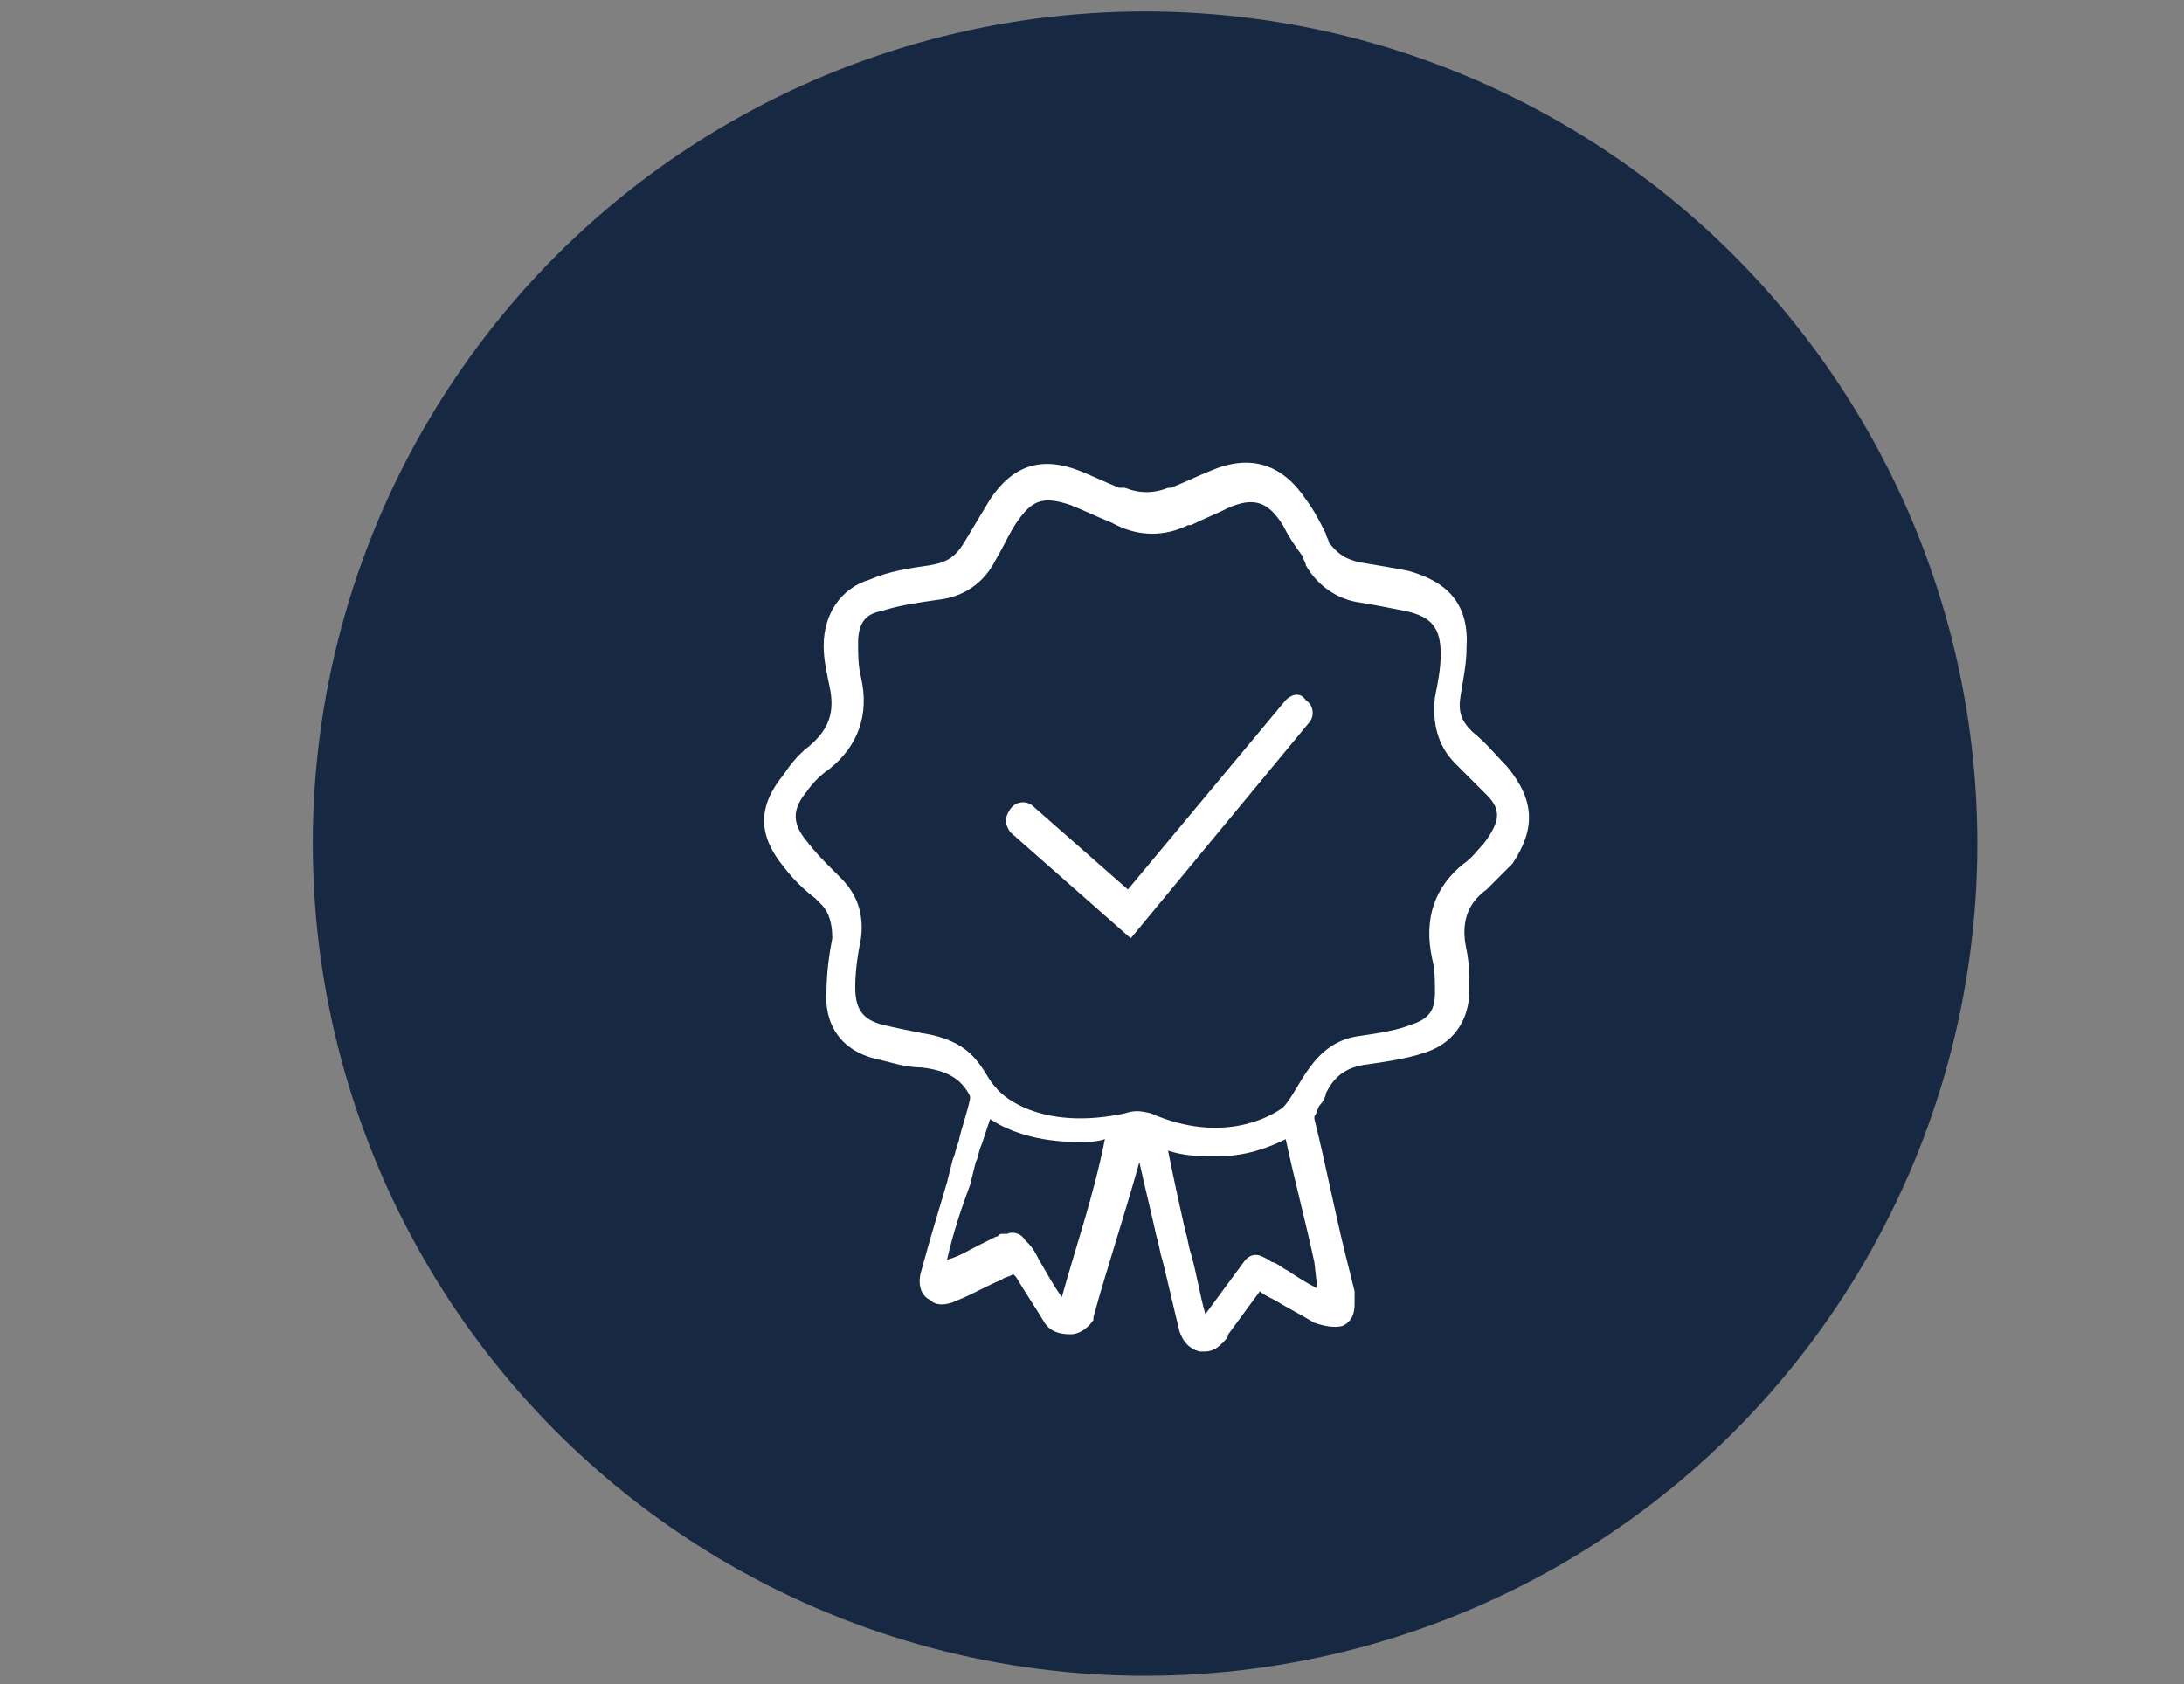 <?xml version="1.0" encoding="utf-8"?>
<!-- Generator: Adobe Illustrator 24.0.1, SVG Export Plug-In . SVG Version: 6.00 Build 0)  -->
<svg version="1.1" id="Ebene_1" xmlns="http://www.w3.org/2000/svg" xmlns:xlink="http://www.w3.org/1999/xlink" x="0px" y="0px"
	 viewBox="0 0 76.1 58.7" style="enable-background:new 0 0 76.1 58.7;" xml:space="preserve">
<rect x="0" y="0" width="76.1" height="58.7" fill="#808080" stroke="none"/>
<style type="text/css">
	.st0{fill:#172842;}
	.st1{fill:#FFFFFF;}
</style>
<circle class="st0" cx="39.9" cy="29.4" r="29"/>
<g id="Garantie">
	<g>
		<path class="st1" d="M52.5,26.7c-0.4-0.4-0.7-0.8-1.2-1.2c-0.4-0.4-0.5-0.7-0.4-1.3s0.2-1.1,0.2-1.6c0.1-1.5-0.6-2.3-2-2.7
			c-0.5-0.1-1.1-0.2-1.7-0.3c-0.5-0.1-0.8-0.3-1.1-0.7c0-0.1-0.1-0.2-0.1-0.3c-0.2-0.4-0.4-0.8-0.7-1.2c-0.8-1.2-1.9-1.6-3.3-1
			c-0.5,0.2-0.9,0.4-1.4,0.6l-0.1,0c-0.5,0.2-1,0.2-1.5,0L39,17c-0.5-0.2-0.9-0.4-1.4-0.6c-1.3-0.5-2.3-0.2-3.1,1
			c-0.3,0.5-0.6,1-0.9,1.5c-0.3,0.5-0.6,0.7-1.2,0.8c-0.7,0.1-1.4,0.2-2.1,0.5c-1,0.3-1.6,1.2-1.6,2.3c0,0.5,0.1,0.9,0.2,1.4
			c0.2,0.9,0,1.5-0.7,2.1c-0.4,0.3-0.7,0.7-0.9,1c-0.9,1.1-0.9,2.1,0,3.2c0.3,0.4,0.7,0.8,1.1,1.1c0.1,0.1,0.2,0.2,0.2,0.2
			c0.3,0.3,0.4,0.7,0.4,1.2c-0.1,0.5-0.2,1.2-0.2,1.8c-0.1,1.2,0.5,2.1,1.7,2.4c0.5,0.1,1,0.3,1.6,0.3c0.9,0.1,1.4,0.4,1.7,1
			c0,0.1,0,0.1,0,0.1c-0.1,0.5-0.3,1-0.4,1.5c-0.1,0.2-0.1,0.4-0.2,0.6l-0.2,0.8c-0.3,1-0.6,2-0.9,3.1c-0.1,0.3-0.1,0.8,0.3,1
			c0.3,0.3,0.8,0.1,1,0c0.5-0.2,1-0.5,1.5-0.7c0.1-0.1,0.3-0.1,0.4-0.2c0,0,0.1,0.1,0.1,0.1c0.3,0.5,0.7,1.1,1,1.6l0,0
			c0.2,0.3,0.5,0.4,0.9,0.4c0.3,0,0.6-0.2,0.8-0.5c0,0,0-0.1,0-0.1c0.5-1.8,1.1-3.6,1.6-5.4c0.2,0.9,0.4,1.7,0.6,2.6
			c0.1,0.3,0.1,0.5,0.2,0.8c0.2,0.8,0.4,1.7,0.6,2.5c0.1,0.3,0.3,0.6,0.7,0.7c0.1,0,0.1,0,0.2,0c0.3,0,0.5-0.2,0.6-0.3l0,0
			c0.1-0.1,0.2-0.2,0.2-0.3c0,0,0,0,0,0l1.1-1.5c0.1,0.1,0.3,0.2,0.5,0.3c0.5,0.3,0.9,0.5,1.4,0.8c0.3,0.1,0.7,0.2,1,0.1
			c0.4-0.2,0.4-0.6,0.4-0.8c0,0,0-0.1,0-0.1c0,0,0-0.1,0-0.3l-0.3-1.2c-0.4-1.6-0.7-3.2-1.1-4.8c0,0,0-0.1,0-0.1
			c0.1-0.1,0.1-0.3,0.2-0.4c0.1-0.1,0.2-0.3,0.2-0.4c0.3-0.6,0.7-0.9,1.4-1c0.7-0.1,1.4-0.2,2-0.4c1-0.3,1.6-1.1,1.6-2.2
			c0-0.5,0-0.9-0.1-1.4c-0.2-0.9,0-1.6,0.7-2.1c0.3-0.3,0.6-0.6,0.9-0.9C53.5,28.9,53.5,27.9,52.5,26.7z M37,45.2
			c-0.3-0.4-0.5-0.8-0.8-1.3c-0.1-0.2-0.2-0.4-0.4-0.6l-0.1-0.1c-0.1-0.2-0.4-0.3-0.6-0.2l-0.1,0c0,0-0.1,0-0.1,0
			c-0.1,0-0.1,0.1-0.2,0.1c-0.2,0.1-0.4,0.2-0.6,0.3c-0.4,0.2-0.7,0.4-1.1,0.5c0.2-0.9,0.5-1.8,0.8-2.6l0.2-0.8
			c0.1-0.2,0.1-0.4,0.2-0.6c0.1-0.3,0.2-0.6,0.3-0.9c0.6,0.4,1.6,0.8,3.1,0.8c0.3,0,0.6,0,0.9-0.1C38.1,41.7,37.5,43.4,37,45.2z
			 M45.9,44.9c-0.4-0.2-0.7-0.4-1-0.6c-0.2-0.1-0.3-0.2-0.5-0.3c-0.1,0-0.2-0.1-0.2-0.1l-0.2-0.1c-0.2-0.1-0.4-0.1-0.6,0.1L42,45.8
			c-0.2-0.7-0.3-1.4-0.5-2.1c-0.1-0.3-0.1-0.5-0.2-0.8c-0.2-0.9-0.4-1.8-0.6-2.8c0.6,0.2,1.2,0.2,1.7,0.2c1,0,1.8-0.3,2.4-0.6
			c0.3,1.4,0.7,2.9,1,4.3L45.9,44.9z M51.7,29.4c-0.2,0.2-0.4,0.5-0.7,0.7c-1,0.8-1.4,1.9-1.1,3.3c0.1,0.4,0.1,0.7,0.1,1.2
			c0,0.6-0.2,0.9-0.8,1.1c-0.5,0.2-1.1,0.3-1.8,0.4c-1.7,0.2-2.1,1.9-2.7,2.5c-0.4,0.3-2.1,1.3-4.6,0.2c-0.4-0.1-0.6-0.1-0.9,0
			c-2.8,0.6-4.2-0.5-4.5-0.9c-0.5-0.5-0.6-1.6-2.6-1.9c-0.5-0.1-1-0.2-1.4-0.3c-0.7-0.2-0.9-0.6-0.9-1.3c0-0.6,0.1-1.2,0.2-1.7
			c0.1-0.8-0.1-1.5-0.7-2.1c-0.1-0.1-0.2-0.2-0.2-0.2c-0.4-0.4-0.7-0.7-1-1.1c-0.5-0.6-0.5-1.1,0-1.7c0.2-0.3,0.5-0.6,0.8-0.8
			c1-0.8,1.4-1.9,1.1-3.2c-0.1-0.4-0.1-0.8-0.1-1.2c0-0.6,0.2-1,0.8-1.1c0.6-0.2,1.3-0.3,2-0.4c0.9-0.1,1.6-0.6,2-1.4
			c0.3-0.5,0.5-1,0.8-1.4c0.5-0.7,0.9-0.8,1.8-0.5c0.5,0.2,0.9,0.4,1.4,0.6l0.2,0.1c0.8,0.4,1.7,0.4,2.5,0l0.1,0
			c0.4-0.2,0.9-0.4,1.3-0.6c0.9-0.4,1.4-0.2,1.9,0.6c0.2,0.4,0.4,0.7,0.7,1.1c0,0.1,0.1,0.2,0.1,0.3c0.4,0.7,1.1,1.2,1.9,1.3
			c0.6,0.1,1.1,0.2,1.6,0.3c0.9,0.2,1.2,0.6,1.2,1.5c0,0.5-0.1,1-0.2,1.5c-0.1,0.9,0.1,1.7,0.7,2.3c0.4,0.4,0.8,0.8,1.1,1.1
			C52.3,28.2,52.3,28.6,51.7,29.4z"/>
		<path class="st1" d="M44.8,24.4L39.3,31L36,28.1c-0.2-0.2-0.6-0.2-0.8,0.1S35,28.7,35.2,29l4.2,3.7l6.2-7.5
			c0.2-0.2,0.2-0.6-0.1-0.8C45.3,24.1,45,24.2,44.8,24.4z"/>
	</g>
</g>
</svg>
